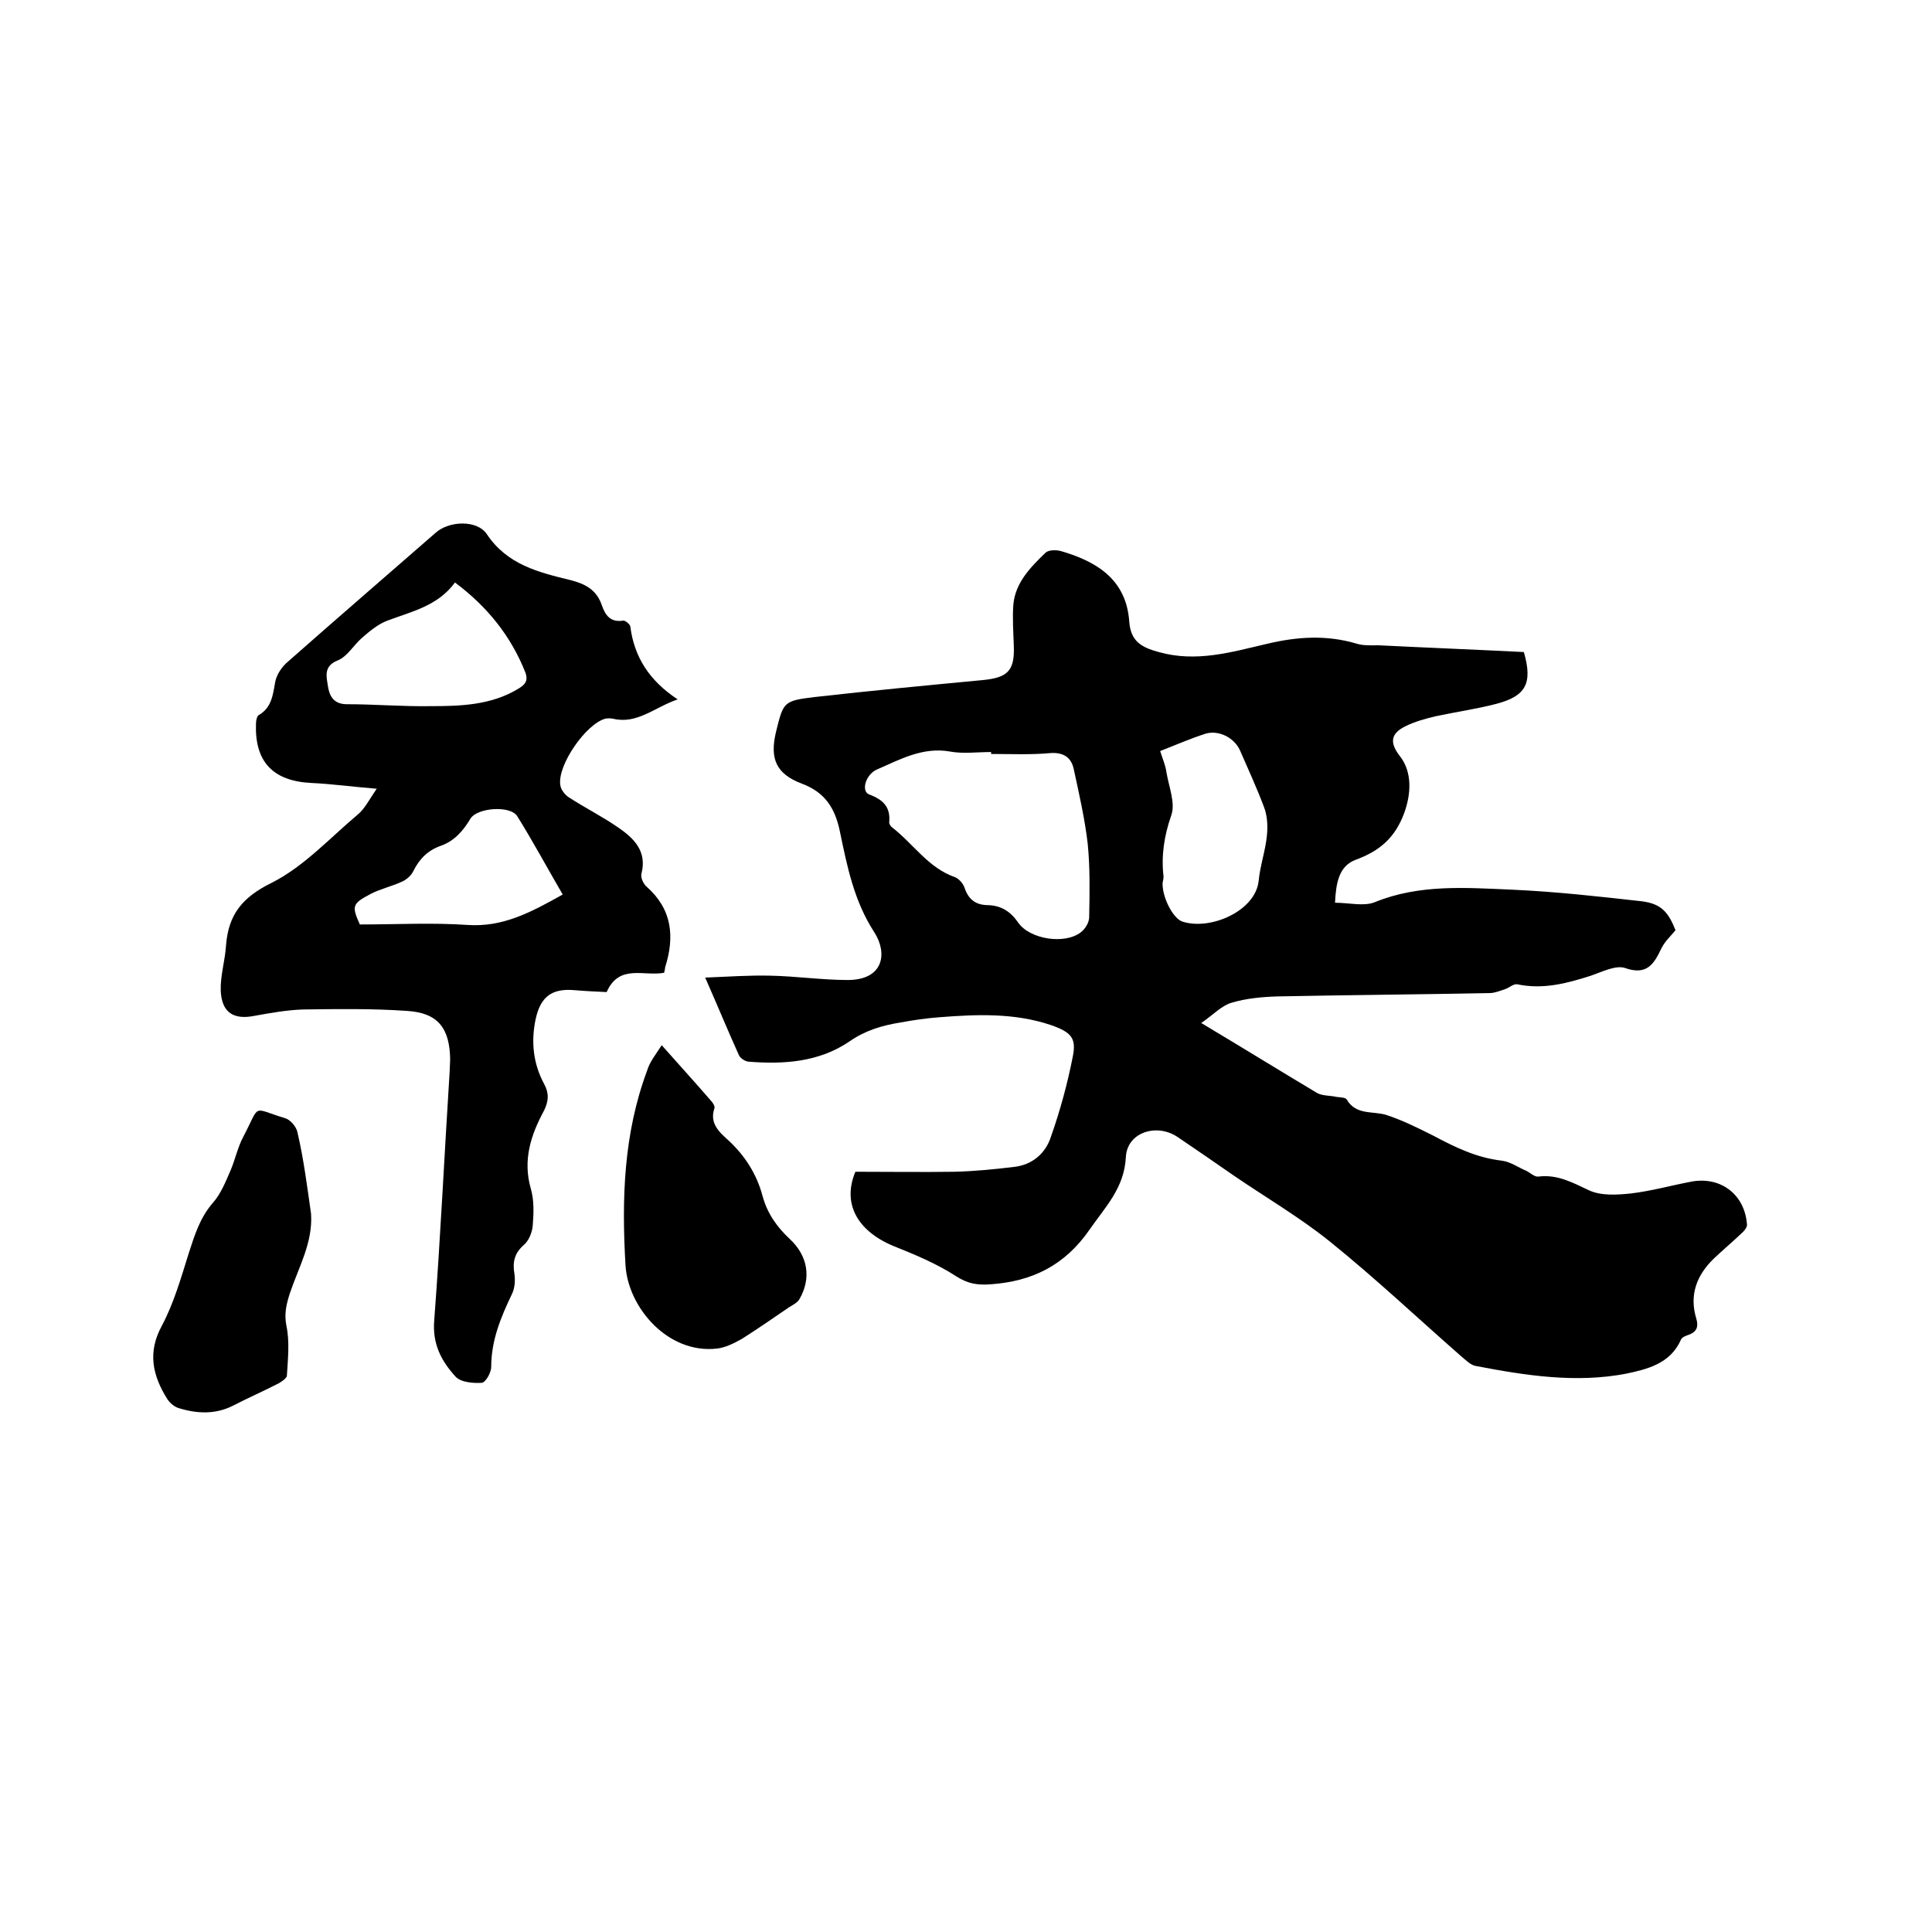 <svg enable-background="new 0 0 400 400" viewBox="0 0 400 400" xmlns="http://www.w3.org/2000/svg"><path d="m177.1 242.6c7 0 13.7.1 20.5 0 4.1-.1 8.2-.5 12.3-1 3.8-.4 6.6-2.8 7.7-6.3 1.9-5.4 3.4-10.9 4.5-16.5.8-3.9-.3-5.1-4.6-6.6-7.5-2.5-15.2-2.2-22.9-1.6-2.7.2-5.5.6-8.2 1.1-3.7.6-7.2 1.6-10.5 3.9-6.3 4.3-13.6 4.8-21 4.2-.7-.1-1.6-.7-1.9-1.3-2.3-5.1-4.4-10.2-7-16.1 4.9-.2 9.2-.5 13.4-.4 5.4.1 10.8.9 16.1.9 7.5 0 8.3-5.6 5.5-9.9-4.2-6.5-5.6-13.6-7.1-20.8-1-4.9-3.1-8.2-8-10-5.2-2-6.5-5.1-5.3-10.4 1.6-6.5 1.5-6.7 8.2-7.5 11.5-1.3 23.1-2.4 34.7-3.5 5.1-.5 6.6-1.9 6.4-7.1-.1-2.8-.3-5.7-.1-8.5.4-4.6 3.6-7.8 6.7-10.8.7-.6 2.4-.6 3.5-.2 7.4 2.2 13.2 6 13.8 14.5.3 4 2.4 5.3 6.1 6.3 7.8 2.2 15.1 0 22.4-1.7 6.3-1.5 12.4-1.9 18.7 0 1.4.4 2.9.3 4.4.3 10.1.5 20.2.9 30.1 1.4 1.9 6.6.3 9.1-5.6 10.7-4.2 1.1-8.5 1.7-12.7 2.6-2.1.5-4.3 1.1-6.3 2.1-3 1.5-3.2 3.4-1.1 6.1 2.6 3.3 2.4 7.8.9 11.9-1.9 5.1-5.1 7.8-10 9.6-3.5 1.3-4.1 4.8-4.3 8.9 2.9 0 5.9.8 8.2-.1 9.3-3.8 19-3 28.5-2.6 9 .4 17.9 1.4 26.8 2.4 4 .5 5.5 2.2 7 6-1 1.2-2.2 2.3-2.9 3.7-1.6 3.4-3.1 5.7-7.6 4.1-1.9-.6-4.7.8-7 1.6-5 1.6-9.9 2.9-15.2 1.8-.8-.2-1.7.7-2.6 1-1 .3-2.1.8-3.1.8-14.7.3-29.4.4-44.1.7-3.1.1-6.4.4-9.4 1.3-2.1.6-3.8 2.5-6.3 4.2 8.7 5.2 16.3 9.9 24 14.5 1.1.6 2.7.5 4 .8.7.1 1.8.1 2.1.5 1.9 3.3 5.3 2.4 8.1 3.2 3.4 1.1 6.6 2.7 9.8 4.3 4.5 2.4 9 4.6 14.2 5.2 1.8.2 3.4 1.4 5.1 2.1.8.4 1.7 1.3 2.5 1.2 3.9-.5 7 1.2 10.4 2.8 2.5 1.2 5.8 1 8.7.7 4.3-.5 8.5-1.7 12.8-2.5 6.1-1 10.9 2.9 11.3 9 0 .6-.7 1.4-1.3 1.9-1.8 1.7-3.8 3.4-5.6 5.1-3.5 3.4-5.1 7.5-3.6 12.4.5 1.7.1 2.8-1.7 3.4-.6.2-1.3.5-1.5 1-2.2 5-7.1 6.1-11.3 7-10.4 2-20.8.4-31.2-1.6-1.1-.2-2.1-1.3-3.1-2.1-9-7.9-17.7-16.1-27-23.6-6.2-5-13.2-9.1-19.8-13.6-3.9-2.7-7.8-5.4-11.8-8.1-4.3-2.9-10.4-1-10.7 4.1-.3 6.5-4.3 10.4-7.6 15.2-5.1 7.3-11.8 10.6-20.4 11.2-2.8.2-4.7-.1-7.2-1.7-4-2.6-8.6-4.5-13.1-6.3-7.5-3.2-10.4-8.9-7.7-15.3zm28.1-86.5c0-.1 0-.3 0-.4-2.9 0-5.8.4-8.5-.1-5.6-1-10.3 1.6-15.1 3.7-2.4 1-3.4 4.6-1.6 5.2 2.9 1.1 4.4 2.6 4.1 5.8 0 .3.3.8.6 1 4.4 3.4 7.5 8.4 13 10.3.8.3 1.7 1.3 2 2.2.8 2.4 2.3 3.6 4.9 3.6 2.7.1 4.6 1.3 6.2 3.6 2.4 3.5 9.7 4.6 13 2 .9-.7 1.7-2 1.7-3.1.1-5.1.2-10.2-.3-15.2-.6-5.2-1.8-10.4-2.9-15.5-.5-2.3-2-3.4-4.6-3.3-4.2.4-8.4.2-12.5.2zm35-.6c.5 1.6 1.1 2.9 1.3 4.4.5 3 1.9 6.4 1 8.9-1.5 4.3-2.1 8.4-1.6 12.7 0 .4-.1.8-.2 1.3-.1 3 2.2 7.4 4.1 8 5.8 1.9 15.2-2.2 15.8-8.5.3-3.1 1.4-6.2 1.7-9.3.2-1.9.1-4.1-.6-5.9-1.5-4-3.3-7.9-5-11.8-1.2-2.6-4.4-4.2-7.1-3.4-3.1 1-6.1 2.3-9.4 3.6z"/><path d="m137.5 201.4c-4.2.8-9.3-1.9-11.9 4-2-.1-4.4-.2-6.7-.4-4.7-.4-7 1.4-8 6-1 4.7-.5 9.3 1.8 13.5 1 1.9.9 3.5-.1 5.5-2.7 5-4.4 10.2-2.7 16.1.7 2.4.6 5.1.4 7.6-.1 1.4-.8 3.2-1.9 4.1-1.9 1.7-2.3 3.5-1.9 5.9.2 1.3.1 3-.5 4.2-2.3 4.8-4.3 9.6-4.3 15.1 0 1.2-1.2 3.3-2 3.3-1.8.1-4.3-.1-5.4-1.3-2.9-3.2-4.8-6.7-4.4-11.6 1.3-17.2 2.1-34.4 3.2-51.6 0-.8.1-1.7.1-2.5-.1-6.4-2.5-9.6-8.9-10-7.1-.5-14.4-.4-21.5-.3-3.3.1-6.7.7-10 1.3-4.4.9-6.9-.6-7.1-5.2-.1-3.1.9-6.2 1.1-9.4.5-6.3 3.3-9.9 9.4-12.9 6.6-3.3 12-9.2 17.8-14.1 1.5-1.2 2.4-3.1 4-5.4-5-.4-9.3-1-13.6-1.2-7.9-.4-11.7-4.4-11.4-12.3 0-.6.2-1.5.5-1.7 2.8-1.6 3-4.3 3.5-7 .3-1.5 1.4-3.1 2.6-4.1 10.2-9 20.4-17.8 30.6-26.7 2.8-2.5 8.6-2.7 10.6.3 4.2 6.3 10.7 7.9 17.3 9.5 3.1.8 5.4 2 6.5 5.2.7 2 1.7 3.6 4.4 3.2.4-.1 1.4.7 1.5 1.2.8 6.3 3.9 11.2 9.8 15.1-4.9 1.7-8.4 5.2-13.4 4-.5-.1-1.1-.1-1.6 0-4 1.1-9.9 9.6-9.3 13.7.1 1 1 2.1 1.8 2.6 3.4 2.2 7 4 10.3 6.3 3.2 2.2 5.9 4.9 4.7 9.5-.2.8.4 2.1 1.1 2.7 5.3 4.7 5.8 10.4 3.8 16.7 0 .3-.1.6-.2 1.1zm-43.3-80.8c-3.6 4.9-9 6-14 7.9-1.9.7-3.7 2.2-5.3 3.6-1.7 1.5-3 3.8-4.9 4.6-3.1 1.2-2.4 3.4-2.1 5.4s1.2 3.7 3.9 3.7c5.8 0 11.6.5 17.4.4 6.2 0 12.5-.2 18.1-3.6 1.3-.8 2.1-1.5 1.5-3.3-3-7.6-7.9-13.7-14.6-18.7zm22.3 64.6c-3.2-5.5-6.1-10.9-9.4-16.2-1.4-2.3-8.3-1.8-9.7.5-1.5 2.5-3.3 4.6-6.1 5.6-2.6.9-4.4 2.6-5.7 5.2-.4.9-1.4 1.8-2.3 2.2-2.1 1-4.5 1.5-6.6 2.6-3.8 2-3.9 2.5-2.2 6.3 7.5 0 15-.4 22.3.1s13.1-2.6 19.7-6.3z"/><path d="m137 216.4c3.9 4.4 7.1 7.9 10.2 11.5.4.4.9 1.2.7 1.6-1 3 .9 4.8 2.8 6.5 3.5 3.2 6 7.1 7.2 11.7 1 3.6 3 6.4 5.7 8.9 3.7 3.5 4.4 8.1 1.9 12.4-.4.7-1.4 1.2-2.2 1.7-3.2 2.2-6.4 4.4-9.7 6.5-1.6.9-3.4 1.8-5.1 2-10.2 1.2-18.5-8.5-19-17.3-.8-13.7-.4-27.2 4.5-40.3.5-1.7 1.7-3.2 3-5.2z"/><path d="m64.4 251.3c.4 6-2.6 11.1-4.4 16.5-.7 2.2-1.2 4.2-.7 6.7.7 3.3.3 6.9.1 10.3 0 .5-1 1.2-1.7 1.6-3.1 1.6-6.3 3-9.4 4.6-3.7 1.9-7.6 1.7-11.4.5-.9-.3-1.8-1.1-2.3-1.9-3-4.8-4.1-9.6-1.1-15.1 2.5-4.7 4-10 5.6-15.1 1.2-3.7 2.3-7.3 5-10.4 1.6-1.8 2.6-4.3 3.6-6.6s1.5-4.9 2.7-7.1c3.6-6.9 1.6-5.9 8.6-3.8 1.1.3 2.4 1.8 2.6 3 1.3 5.6 2 11.2 2.8 16.8z"/></svg>